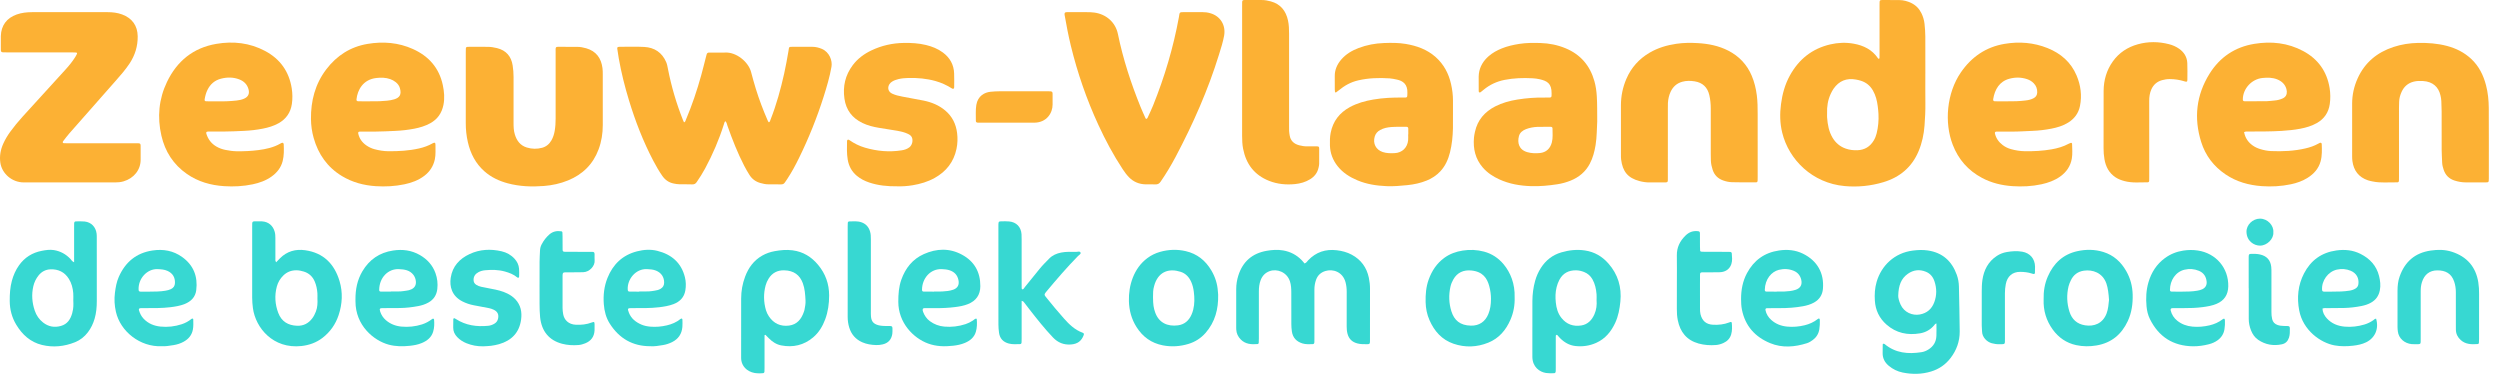 <svg width="214" height="32" viewBox="0 0 214 32" fill="none" xmlns="http://www.w3.org/2000/svg">
<g clip-path="url(#clip0_130_83)">
<path d="M58.552 10.476C58.677 10.423 58.68 10.33 58.711 10.256C59.237 9.013 59.667 7.736 60.026 6.436C60.174 5.9 60.305 5.36 60.444 4.823C60.457 4.769 60.472 4.716 60.487 4.662C60.515 4.556 60.578 4.499 60.695 4.501C60.89 4.505 61.085 4.501 61.28 4.501C61.544 4.501 61.809 4.513 62.073 4.499C63.023 4.448 64.059 5.288 64.291 6.16C64.419 6.644 64.551 7.126 64.699 7.603C64.978 8.507 65.311 9.39 65.689 10.258C65.722 10.334 65.744 10.416 65.821 10.471C65.916 10.423 65.926 10.323 65.959 10.239C66.464 8.956 66.828 7.631 67.127 6.287C67.269 5.649 67.383 5.007 67.494 4.364C67.556 4.001 67.49 4.006 67.905 4.006C68.448 4.007 68.991 4.01 69.534 4.007C69.818 4.006 70.085 4.073 70.344 4.181C71.001 4.458 71.265 5.189 71.175 5.712C71.024 6.577 70.775 7.415 70.512 8.249C69.941 10.054 69.237 11.807 68.404 13.507C68.099 14.131 67.77 14.744 67.386 15.325C67.325 15.418 67.255 15.505 67.198 15.6C67.119 15.732 67.012 15.787 66.855 15.783C66.493 15.774 66.131 15.778 65.769 15.778C65.53 15.778 65.299 15.725 65.072 15.661C64.683 15.549 64.372 15.319 64.156 14.977C63.992 14.72 63.839 14.454 63.699 14.182C63.131 13.081 62.681 11.929 62.269 10.762C62.225 10.636 62.217 10.489 62.081 10.367C62.008 10.462 61.988 10.567 61.958 10.663C61.547 11.966 61.007 13.214 60.361 14.417C60.143 14.822 59.897 15.209 59.637 15.587C59.541 15.727 59.431 15.79 59.257 15.784C58.895 15.77 58.533 15.777 58.171 15.774C58.003 15.773 57.84 15.742 57.675 15.711C57.254 15.629 56.936 15.402 56.695 15.057C56.408 14.646 56.159 14.212 55.926 13.768C55.057 12.114 54.386 10.38 53.842 8.594C53.481 7.411 53.18 6.212 52.966 4.993C52.918 4.72 52.875 4.445 52.838 4.17C52.824 4.058 52.865 4.02 52.975 4.01C53.003 4.007 53.031 4.006 53.059 4.006C53.755 4.008 54.453 3.98 55.147 4.018C56.024 4.066 56.671 4.495 57.026 5.318C57.108 5.511 57.141 5.718 57.181 5.922C57.472 7.412 57.901 8.862 58.461 10.274C58.487 10.338 58.518 10.399 58.552 10.475L58.552 10.476Z" fill="#FCB134"/>
<path d="M164.809 6.329C164.809 7.164 164.802 7.998 164.812 8.833C164.82 9.473 164.789 10.112 164.74 10.749C164.682 11.5 164.528 12.234 164.235 12.933C163.661 14.31 162.627 15.174 161.213 15.596C160.135 15.919 159.024 16.029 157.908 15.928C155.14 15.68 153.126 13.677 152.557 11.355C152.359 10.549 152.345 9.735 152.454 8.913C152.567 8.049 152.793 7.224 153.215 6.46C153.98 5.071 155.12 4.16 156.677 3.799C157.334 3.647 157.999 3.62 158.666 3.738C159.521 3.889 160.251 4.247 160.753 4.986C160.777 5.021 160.812 5.049 160.855 5.023C160.873 5.011 160.885 4.979 160.886 4.956C160.89 4.845 160.889 4.734 160.889 4.623C160.889 3.204 160.889 1.786 160.889 0.367C160.889 -0.007 160.887 -0.001 161.257 0C161.703 0.002 162.148 -0 162.594 0.007C162.947 0.012 163.281 0.102 163.599 0.254C163.99 0.442 164.277 0.733 164.469 1.121C164.612 1.41 164.704 1.718 164.739 2.036C164.779 2.395 164.804 2.757 164.807 3.117C164.815 4.188 164.81 5.259 164.81 6.33L164.809 6.329ZM156.399 9.698C156.399 9.824 156.391 9.949 156.401 10.074C156.447 10.674 156.551 11.26 156.866 11.788C157.133 12.233 157.504 12.55 158.001 12.722C158.323 12.834 158.649 12.871 158.986 12.86C159.607 12.84 160.073 12.557 160.392 12.028C160.507 11.837 160.589 11.629 160.642 11.412C160.775 10.869 160.827 10.317 160.798 9.758C160.786 9.536 160.763 9.315 160.735 9.094C160.675 8.623 160.563 8.166 160.323 7.748C160.083 7.33 159.736 7.048 159.277 6.907C159.144 6.866 159.008 6.835 158.872 6.81C158.063 6.662 157.42 6.923 156.951 7.598C156.857 7.734 156.779 7.884 156.709 8.035C156.465 8.562 156.376 9.121 156.399 9.698Z" fill="#FCB134"/>
<path d="M5.949 15.614C4.639 15.614 3.33 15.617 2.021 15.614C1.045 15.612 0.168 14.878 0.029 13.927C-0.054 13.365 0.046 12.819 0.278 12.3C0.438 11.943 0.638 11.61 0.867 11.293C1.194 10.842 1.548 10.412 1.922 10C3.149 8.652 4.378 7.305 5.605 5.957C5.914 5.617 6.205 5.261 6.449 4.871C6.5 4.789 6.549 4.704 6.588 4.616C6.614 4.556 6.581 4.501 6.518 4.496C6.393 4.484 6.268 4.484 6.143 4.484C4.29 4.483 2.438 4.484 0.586 4.483C0.021 4.483 0.072 4.524 0.071 3.964C0.07 3.672 0.064 3.38 0.072 3.088C0.096 2.182 0.571 1.541 1.433 1.238C1.859 1.089 2.302 1.042 2.747 1.041C4.906 1.033 7.064 1.033 9.223 1.041C9.64 1.042 10.054 1.089 10.453 1.237C11.31 1.554 11.775 2.198 11.787 3.105C11.798 3.951 11.56 4.721 11.097 5.427C10.736 5.976 10.3 6.464 9.869 6.955C8.565 8.44 7.254 9.918 5.95 11.402C5.757 11.621 5.582 11.855 5.405 12.087C5.336 12.178 5.371 12.255 5.475 12.259C5.6 12.264 5.726 12.263 5.851 12.263C7.745 12.263 9.639 12.262 11.534 12.264C12.1 12.264 12.035 12.213 12.039 12.786C12.041 13.064 12.034 13.343 12.04 13.621C12.058 14.541 11.456 15.264 10.578 15.523C10.336 15.594 10.088 15.617 9.835 15.616C8.54 15.612 7.245 15.614 5.95 15.614L5.949 15.614Z" fill="#FCB134"/>
<path d="M92.445 1.038C92.806 1.054 93.237 1.018 93.669 1.075C94.687 1.21 95.488 1.907 95.693 2.91C96.133 5.056 96.811 7.126 97.631 9.153C97.761 9.474 97.908 9.79 98.05 10.107C98.066 10.143 98.091 10.191 98.141 10.172C98.174 10.159 98.211 10.128 98.226 10.096C98.388 9.742 98.558 9.391 98.704 9.03C99.688 6.586 100.437 4.074 100.912 1.48C100.993 1.037 100.911 1.037 101.435 1.037C101.923 1.038 102.41 1.039 102.898 1.037C103.136 1.035 103.372 1.064 103.599 1.13C104.472 1.379 104.948 2.165 104.783 3.064C104.683 3.612 104.51 4.141 104.346 4.672C103.408 7.712 102.124 10.607 100.639 13.415C100.248 14.153 99.821 14.87 99.344 15.557C99.227 15.727 99.098 15.794 98.897 15.784C98.619 15.771 98.34 15.786 98.061 15.78C97.508 15.766 97.032 15.572 96.641 15.173C96.436 14.962 96.263 14.728 96.103 14.483C95.305 13.272 94.623 11.998 94.017 10.682C93.013 8.504 92.232 6.248 91.665 3.918C91.455 3.054 91.288 2.181 91.135 1.305C91.126 1.251 91.119 1.193 91.131 1.14C91.138 1.107 91.176 1.064 91.208 1.056C91.274 1.04 91.345 1.039 91.414 1.039C91.735 1.037 92.055 1.038 92.445 1.038V1.038Z" fill="#FCB134"/>
<path d="M39.871 7.643C39.871 6.586 39.871 5.53 39.871 4.473C39.871 4.362 39.873 4.251 39.878 4.14C39.882 4.058 39.934 4.018 40.012 4.013C40.068 4.008 40.123 4.007 40.179 4.007C40.694 4.008 41.209 4.013 41.724 4.009C42.005 4.007 42.281 4.052 42.549 4.119C43.321 4.311 43.761 4.819 43.883 5.598C43.935 5.927 43.962 6.259 43.961 6.594C43.956 7.901 43.959 9.208 43.96 10.515C43.96 10.849 43.97 11.182 44.069 11.505C44.231 12.042 44.535 12.454 45.092 12.626C45.526 12.76 45.97 12.768 46.408 12.649C46.759 12.553 47.021 12.331 47.203 12.015C47.35 11.759 47.435 11.481 47.484 11.191C47.543 10.848 47.562 10.502 47.562 10.154C47.559 8.277 47.559 6.4 47.562 4.523C47.562 3.948 47.497 4.01 48.069 4.008C48.515 4.006 48.96 4.012 49.406 4.011C49.673 4.009 49.934 4.062 50.186 4.135C51.032 4.381 51.463 4.978 51.572 5.828C51.595 6.007 51.597 6.189 51.597 6.369C51.599 7.815 51.597 9.261 51.598 10.707C51.598 11.422 51.489 12.118 51.238 12.79C50.763 14.062 49.875 14.93 48.627 15.442C47.965 15.713 47.27 15.865 46.562 15.92C45.518 16.002 44.476 15.964 43.456 15.69C42.721 15.492 42.047 15.175 41.471 14.668C40.711 13.999 40.274 13.146 40.05 12.174C39.925 11.63 39.867 11.079 39.87 10.521C39.875 9.561 39.871 8.602 39.871 7.643Z" fill="#FCB134"/>
<path d="M172.188 11.264C171.757 11.264 171.325 11.262 170.894 11.266C170.79 11.267 170.744 11.33 170.767 11.43C170.862 11.841 171.096 12.162 171.426 12.414C171.638 12.576 171.877 12.693 172.133 12.764C172.523 12.871 172.919 12.939 173.325 12.944C174.092 12.955 174.855 12.916 175.611 12.784C176.121 12.694 176.614 12.558 177.071 12.308C177.131 12.275 177.196 12.246 177.262 12.227C177.299 12.216 177.344 12.227 177.359 12.278C177.363 12.291 177.371 12.304 177.371 12.317C177.378 12.734 177.418 13.155 177.349 13.566C177.24 14.214 176.893 14.723 176.36 15.105C175.877 15.452 175.328 15.647 174.754 15.773C173.933 15.952 173.098 15.991 172.262 15.934C171.353 15.871 170.478 15.662 169.665 15.23C168.472 14.596 167.637 13.645 167.153 12.388C166.422 10.496 166.632 7.97 167.85 6.198C168.759 4.875 169.988 4.027 171.583 3.756C172.843 3.542 174.082 3.64 175.273 4.117C176.404 4.571 177.272 5.322 177.755 6.46C178.109 7.296 178.226 8.17 178.046 9.071C177.922 9.692 177.573 10.158 177.04 10.492C176.597 10.77 176.103 10.914 175.597 11.013C175.064 11.117 174.527 11.181 173.983 11.202C173.385 11.225 172.788 11.269 172.188 11.265V11.264ZM171.832 8.672C172.344 8.683 172.871 8.663 173.395 8.6C173.631 8.572 173.861 8.521 174.072 8.41C174.27 8.306 174.38 8.145 174.386 7.91C174.394 7.601 174.298 7.34 174.081 7.12C173.922 6.958 173.731 6.846 173.519 6.775C173.019 6.607 172.51 6.604 172.004 6.74C171.167 6.964 170.751 7.641 170.617 8.485C170.597 8.609 170.648 8.67 170.774 8.671C171.121 8.675 171.469 8.673 171.831 8.673L171.832 8.672Z" fill="#FCB134"/>
<path d="M19.096 11.261C18.665 11.261 18.233 11.259 17.801 11.262C17.67 11.264 17.627 11.327 17.665 11.451C17.811 11.922 18.089 12.289 18.518 12.541C18.761 12.684 19.025 12.778 19.297 12.832C19.609 12.894 19.925 12.942 20.248 12.947C20.876 12.956 21.502 12.929 22.123 12.848C22.773 12.764 23.412 12.625 23.991 12.295C24.04 12.267 24.09 12.238 24.143 12.224C24.201 12.209 24.25 12.235 24.272 12.297C24.276 12.31 24.284 12.323 24.285 12.336C24.308 12.823 24.317 13.311 24.197 13.787C24.055 14.351 23.711 14.78 23.243 15.114C22.759 15.46 22.21 15.655 21.634 15.776C20.825 15.947 20.005 15.99 19.183 15.935C18.039 15.86 16.962 15.555 16.009 14.896C14.845 14.091 14.127 12.974 13.815 11.608C13.453 10.027 13.59 8.48 14.296 7.011C15.153 5.229 16.541 4.093 18.513 3.756C19.963 3.508 21.375 3.663 22.69 4.362C23.98 5.047 24.746 6.124 24.973 7.568C25.041 8.007 25.049 8.457 24.984 8.899C24.876 9.632 24.495 10.187 23.842 10.552C23.424 10.785 22.97 10.918 22.506 11.01C21.973 11.115 21.435 11.177 20.891 11.202C20.293 11.229 19.695 11.259 19.096 11.261ZM18.711 8.673C19.196 8.685 19.724 8.663 20.25 8.605C20.473 8.581 20.69 8.536 20.894 8.446C21.253 8.287 21.378 8.015 21.271 7.632C21.154 7.21 20.866 6.94 20.469 6.791C19.959 6.598 19.433 6.601 18.911 6.737C18.383 6.874 18.003 7.201 17.762 7.69C17.637 7.941 17.567 8.209 17.52 8.484C17.497 8.617 17.535 8.67 17.665 8.671C17.999 8.675 18.333 8.673 18.711 8.673Z" fill="#FCB134"/>
<path d="M32.089 11.265C31.658 11.265 31.226 11.263 30.794 11.267C30.687 11.267 30.643 11.327 30.665 11.429C30.756 11.859 30.997 12.19 31.351 12.44C31.567 12.592 31.807 12.706 32.065 12.774C32.456 12.878 32.852 12.943 33.259 12.945C34.137 12.95 35.01 12.903 35.87 12.707C36.28 12.614 36.67 12.476 37.036 12.267C37.202 12.172 37.279 12.211 37.276 12.389C37.268 12.804 37.311 13.221 37.223 13.636C37.099 14.221 36.797 14.685 36.327 15.046C35.819 15.436 35.232 15.646 34.615 15.777C33.806 15.947 32.986 15.989 32.164 15.936C31.137 15.869 30.161 15.608 29.274 15.073C28.021 14.316 27.243 13.202 26.849 11.806C26.701 11.28 26.625 10.741 26.619 10.2C26.6 8.644 26.972 7.195 27.928 5.937C28.822 4.761 29.993 4.005 31.463 3.758C32.795 3.534 34.102 3.638 35.345 4.196C36.697 4.804 37.591 5.811 37.904 7.282C38.022 7.841 38.074 8.406 37.959 8.978C37.818 9.674 37.46 10.202 36.832 10.549C36.4 10.787 35.935 10.925 35.456 11.017C34.924 11.118 34.386 11.18 33.842 11.204C33.258 11.229 32.674 11.261 32.089 11.265ZM31.684 8.672C31.684 8.67 31.684 8.668 31.684 8.666C31.962 8.666 32.24 8.679 32.517 8.663C32.931 8.638 33.351 8.625 33.751 8.501C34.191 8.364 34.401 8.113 34.227 7.53C34.166 7.327 34.039 7.161 33.871 7.029C33.728 6.917 33.572 6.83 33.399 6.77C33.01 6.635 32.612 6.63 32.209 6.677C31.064 6.809 30.604 7.711 30.516 8.495C30.502 8.618 30.552 8.669 30.686 8.671C31.019 8.675 31.352 8.672 31.685 8.672L31.684 8.672Z" fill="#FCB134"/>
<path d="M192.093 11.307C192.187 11.807 192.439 12.173 192.829 12.451C193.023 12.589 193.237 12.688 193.464 12.758C193.771 12.853 194.087 12.919 194.405 12.931C195.395 12.973 196.38 12.929 197.35 12.703C197.731 12.614 198.099 12.493 198.44 12.299C198.489 12.272 198.538 12.246 198.589 12.224C198.653 12.197 198.738 12.247 198.74 12.319C198.757 12.82 198.779 13.322 198.644 13.811C198.474 14.432 198.071 14.881 197.535 15.219C197.095 15.496 196.61 15.667 196.103 15.773C195.281 15.946 194.447 15.994 193.612 15.934C192.5 15.854 191.45 15.563 190.513 14.932C189.494 14.246 188.785 13.315 188.421 12.152C187.78 10.104 187.997 8.137 189.139 6.308C190.025 4.889 191.316 4.023 192.974 3.753C194.424 3.516 195.834 3.665 197.148 4.367C198.421 5.047 199.184 6.109 199.415 7.534C199.488 7.987 199.494 8.451 199.429 8.907C199.327 9.625 198.959 10.172 198.321 10.534C197.88 10.784 197.401 10.924 196.908 11.018C196.375 11.121 195.836 11.171 195.294 11.205C194.362 11.263 193.429 11.254 192.497 11.259C192.374 11.26 192.246 11.237 192.093 11.307L192.093 11.307ZM193.174 8.669V8.663C193.466 8.663 193.759 8.671 194.051 8.661C194.272 8.653 194.494 8.622 194.715 8.602C194.953 8.581 195.182 8.524 195.398 8.425C195.655 8.308 195.769 8.099 195.752 7.82C195.747 7.752 195.734 7.682 195.715 7.616C195.601 7.209 195.317 6.955 194.94 6.799C194.531 6.631 194.102 6.631 193.668 6.675C192.745 6.769 191.994 7.58 191.985 8.506C191.984 8.608 192.028 8.666 192.13 8.667C192.477 8.671 192.826 8.669 193.174 8.669Z" fill="#FCB134"/>
<path d="M205.354 12.047C205.354 13.062 205.354 14.078 205.354 15.093C205.354 15.204 205.356 15.316 205.351 15.427C205.345 15.568 205.311 15.613 205.183 15.61C204.489 15.595 203.791 15.679 203.101 15.534C202.965 15.506 202.828 15.48 202.697 15.436C201.902 15.168 201.475 14.6 201.365 13.782C201.346 13.645 201.344 13.505 201.343 13.366C201.342 11.864 201.341 10.362 201.343 8.86C201.345 8.112 201.505 7.395 201.811 6.716C202.424 5.354 203.479 4.483 204.884 4.021C205.562 3.798 206.259 3.688 206.975 3.674C207.815 3.658 208.644 3.716 209.458 3.931C210.237 4.137 210.94 4.487 211.534 5.041C212.196 5.659 212.58 6.436 212.804 7.3C212.97 7.936 213.034 8.587 213.039 9.241C213.051 11.243 213.043 13.246 213.044 15.249C213.044 15.263 213.044 15.277 213.044 15.291C213.038 15.61 213.038 15.613 212.717 15.614C212.174 15.616 211.63 15.615 211.087 15.613C210.751 15.612 210.423 15.557 210.103 15.453C209.632 15.3 209.322 14.984 209.172 14.515C209.112 14.33 209.058 14.142 209.05 13.945C209.036 13.57 209.009 13.196 209.007 12.821C209.001 11.722 209.007 10.623 209.004 9.524C209.003 9.233 208.987 8.94 208.978 8.649C208.973 8.481 208.938 8.319 208.901 8.156C208.739 7.45 208.248 6.985 207.411 6.936C207.148 6.921 206.886 6.921 206.623 6.986C206.124 7.109 205.783 7.41 205.576 7.865C205.455 8.131 205.374 8.412 205.366 8.709C205.361 8.876 205.354 9.043 205.354 9.21C205.353 10.156 205.353 11.101 205.353 12.047L205.354 12.047Z" fill="#FCB134"/>
<path d="M150.457 12.046C150.457 13.061 150.457 14.077 150.457 15.092C150.457 15.203 150.459 15.314 150.454 15.425C150.448 15.57 150.418 15.61 150.289 15.61C149.607 15.61 148.924 15.616 148.242 15.596C147.995 15.589 147.747 15.533 147.509 15.449C147.058 15.291 146.753 14.993 146.604 14.538C146.522 14.286 146.463 14.029 146.452 13.764C146.445 13.569 146.442 13.374 146.442 13.18C146.441 11.886 146.44 10.593 146.442 9.3C146.442 8.909 146.406 8.523 146.318 8.143C146.163 7.474 145.746 7.073 145.07 6.964C144.713 6.906 144.353 6.899 143.994 7C143.533 7.13 143.217 7.417 143.013 7.839C142.866 8.143 142.797 8.469 142.774 8.804C142.764 8.956 142.769 9.11 142.769 9.263C142.769 11.223 142.769 13.184 142.768 15.145C142.768 15.66 142.815 15.612 142.296 15.614C141.948 15.615 141.6 15.609 141.252 15.616C140.943 15.622 140.637 15.579 140.343 15.501C139.338 15.234 138.895 14.678 138.766 13.643C138.749 13.506 138.753 13.365 138.753 13.226C138.752 11.822 138.753 10.417 138.752 9.013C138.752 8.224 138.908 7.467 139.221 6.743C139.638 5.779 140.307 5.036 141.212 4.507C141.917 4.095 142.684 3.868 143.492 3.749C144.103 3.659 144.715 3.654 145.325 3.69C146.233 3.742 147.117 3.914 147.938 4.334C148.867 4.81 149.54 5.522 149.947 6.482C150.176 7.022 150.311 7.586 150.385 8.17C150.452 8.696 150.455 9.223 150.456 9.751C150.456 10.516 150.456 11.281 150.456 12.046L150.457 12.046Z" fill="#FCB134"/>
<path d="M136.723 10.385C136.683 10.984 136.7 11.709 136.581 12.425C136.489 12.976 136.352 13.512 136.089 14.011C135.723 14.708 135.156 15.176 134.433 15.466C134.069 15.612 133.693 15.714 133.308 15.773C132.565 15.887 131.816 15.958 131.062 15.934C130.123 15.904 129.208 15.75 128.346 15.357C127.808 15.112 127.321 14.793 126.93 14.344C126.288 13.606 126.088 12.733 126.172 11.78C126.187 11.614 126.221 11.449 126.256 11.287C126.474 10.277 127.086 9.574 127.986 9.11C128.584 8.802 129.229 8.628 129.892 8.521C130.663 8.397 131.439 8.338 132.221 8.352C132.374 8.354 132.527 8.351 132.68 8.346C132.76 8.343 132.807 8.297 132.812 8.216C132.816 8.147 132.816 8.077 132.817 8.008C132.83 7.126 132.41 6.931 131.826 6.789C131.611 6.737 131.387 6.711 131.165 6.699C130.37 6.658 129.58 6.683 128.795 6.838C128.125 6.97 127.528 7.246 127.002 7.681C126.917 7.753 126.832 7.824 126.742 7.89C126.659 7.951 126.579 7.908 126.578 7.801C126.574 7.384 126.574 6.966 126.575 6.549C126.575 6.466 126.582 6.382 126.593 6.3C126.674 5.691 126.977 5.205 127.432 4.807C127.76 4.52 128.139 4.314 128.54 4.15C129.032 3.95 129.546 3.836 130.07 3.754C130.667 3.662 131.264 3.664 131.863 3.682C132.606 3.704 133.329 3.848 134.015 4.133C135.296 4.665 136.108 5.619 136.481 6.947C136.598 7.362 136.658 7.787 136.685 8.22C136.728 8.901 136.716 9.582 136.722 10.385H136.723ZM132.1 10.854V10.858C131.933 10.858 131.765 10.851 131.599 10.86C131.264 10.877 130.935 10.934 130.622 11.055C130.338 11.166 130.099 11.35 130.021 11.651C129.877 12.21 129.999 12.813 130.741 13.026C131.096 13.127 131.458 13.134 131.817 13.099C132.349 13.047 132.698 12.718 132.837 12.195C132.942 11.797 132.891 11.394 132.895 10.992C132.895 10.886 132.818 10.854 132.726 10.854C132.517 10.852 132.309 10.853 132.1 10.853L132.1 10.854Z" fill="#FCB134"/>
<path d="M124.374 9.814C124.374 10.203 124.381 10.592 124.372 10.981C124.355 11.677 124.289 12.368 124.119 13.044C123.968 13.644 123.725 14.2 123.296 14.662C122.968 15.015 122.576 15.27 122.132 15.452C121.6 15.67 121.042 15.789 120.475 15.847C119.88 15.908 119.284 15.961 118.684 15.935C117.831 15.897 116.996 15.771 116.203 15.439C115.54 15.161 114.944 14.789 114.492 14.215C114.084 13.695 113.862 13.108 113.842 12.447C113.832 12.086 113.835 11.728 113.906 11.369C114.102 10.373 114.66 9.656 115.54 9.173C116.17 8.828 116.851 8.641 117.553 8.521C118.392 8.377 119.239 8.339 120.089 8.351C120.498 8.357 120.458 8.361 120.473 7.96C120.501 7.206 120.088 6.918 119.566 6.811C119.362 6.769 119.157 6.722 118.95 6.708C118.045 6.648 117.144 6.674 116.254 6.882C115.631 7.027 115.088 7.325 114.601 7.732C114.527 7.794 114.451 7.855 114.37 7.906C114.335 7.928 114.284 7.909 114.275 7.864C114.262 7.796 114.259 7.726 114.258 7.657C114.257 7.282 114.264 6.906 114.256 6.531C114.246 5.973 114.46 5.503 114.817 5.09C115.218 4.626 115.732 4.324 116.298 4.11C116.992 3.847 117.717 3.711 118.457 3.684C119.083 3.661 119.708 3.655 120.331 3.76C121.28 3.921 122.16 4.234 122.892 4.884C123.592 5.507 124.008 6.295 124.211 7.2C124.315 7.662 124.375 8.13 124.375 8.604C124.374 9.007 124.375 9.411 124.375 9.814H124.374ZM120.539 11.504C120.542 11.504 120.546 11.504 120.55 11.504C120.55 11.337 120.552 11.171 120.549 11.005C120.548 10.904 120.489 10.854 120.391 10.854C119.96 10.858 119.528 10.843 119.1 10.874C118.769 10.898 118.439 10.962 118.14 11.128C117.911 11.255 117.753 11.432 117.677 11.688C117.5 12.28 117.773 12.816 118.357 13.013C118.694 13.126 119.042 13.125 119.389 13.108C120.022 13.078 120.477 12.638 120.536 12.004C120.552 11.839 120.539 11.671 120.539 11.505V11.504Z" fill="#FCB134"/>
<path d="M76.812 15.948C75.951 15.957 75.166 15.878 74.405 15.622C74.019 15.493 73.663 15.312 73.347 15.051C72.909 14.688 72.659 14.218 72.565 13.666C72.477 13.143 72.497 12.613 72.506 12.085C72.509 11.957 72.596 11.913 72.704 11.99C73.117 12.282 73.565 12.501 74.049 12.642C75.078 12.942 76.121 13.036 77.185 12.868C77.422 12.83 77.645 12.76 77.838 12.613C78.083 12.428 78.182 12.022 78.05 11.745C77.98 11.598 77.847 11.52 77.707 11.454C77.428 11.322 77.129 11.252 76.829 11.198C76.295 11.104 75.758 11.03 75.224 10.939C74.743 10.857 74.272 10.742 73.829 10.528C72.95 10.104 72.426 9.428 72.285 8.449C72.132 7.39 72.354 6.432 72.996 5.578C73.413 5.022 73.96 4.617 74.583 4.319C75.461 3.899 76.389 3.69 77.364 3.675C78.007 3.665 78.644 3.699 79.269 3.853C79.786 3.98 80.276 4.171 80.708 4.492C81.317 4.942 81.65 5.54 81.674 6.299C81.686 6.688 81.681 7.077 81.678 7.466C81.677 7.596 81.595 7.641 81.485 7.57C81.047 7.292 80.581 7.079 80.083 6.938C79.326 6.726 78.554 6.657 77.77 6.674C77.477 6.681 77.186 6.702 76.902 6.773C76.713 6.82 76.527 6.88 76.361 6.987C76.266 7.048 76.184 7.121 76.126 7.219C75.943 7.527 76.041 7.861 76.368 8.015C76.647 8.147 76.946 8.212 77.246 8.27C77.847 8.386 78.45 8.487 79.05 8.608C79.74 8.748 80.38 9.007 80.924 9.47C81.514 9.971 81.83 10.615 81.927 11.378C81.985 11.838 81.971 12.294 81.876 12.744C81.642 13.86 81.003 14.678 80.011 15.23C79.421 15.56 78.784 15.747 78.121 15.858C77.667 15.934 77.209 15.961 76.812 15.948Z" fill="#FCB134"/>
<path d="M106.326 6.191C106.326 4.301 106.326 2.411 106.326 0.52C106.326 0.409 106.324 0.298 106.329 0.187C106.335 0.044 106.366 0.013 106.497 0.003C106.538 -0 106.58 0 106.622 0C107.081 0.001 107.541 0.007 108 0.002C108.267 -0.001 108.527 0.05 108.781 0.119C109.623 0.348 110.075 0.931 110.255 1.759C110.334 2.129 110.345 2.503 110.345 2.878C110.344 5.519 110.345 8.159 110.345 10.8C110.345 10.939 110.339 11.078 110.348 11.217C110.355 11.341 110.376 11.464 110.395 11.587C110.469 12.057 110.768 12.318 111.207 12.435C111.435 12.496 111.668 12.532 111.907 12.527C112.172 12.521 112.436 12.522 112.701 12.527C112.896 12.53 112.921 12.553 112.923 12.741C112.927 13.172 112.927 13.603 112.921 14.034C112.919 14.143 112.89 14.253 112.866 14.361C112.772 14.793 112.521 15.111 112.149 15.342C111.75 15.589 111.307 15.712 110.849 15.758C110.094 15.832 109.35 15.764 108.635 15.482C107.373 14.984 106.664 14.042 106.409 12.731C106.337 12.361 106.325 11.987 106.325 11.611C106.327 9.805 106.326 7.998 106.326 6.191L106.326 6.191Z" fill="#FCB134"/>
<path d="M111.668 22.554C111.84 22.495 111.893 22.372 111.976 22.284C112.649 21.578 113.47 21.306 114.434 21.422C114.882 21.476 115.307 21.587 115.705 21.8C116.506 22.229 116.987 22.895 117.173 23.774C117.239 24.085 117.274 24.403 117.272 24.725C117.267 26.171 117.27 27.618 117.27 29.064C117.27 29.119 117.272 29.175 117.269 29.23C117.261 29.429 117.24 29.458 117.059 29.462C116.767 29.467 116.476 29.472 116.187 29.396C115.743 29.279 115.462 29.01 115.345 28.563C115.291 28.359 115.275 28.153 115.276 27.944C115.277 26.957 115.273 25.969 115.278 24.982C115.279 24.702 115.25 24.426 115.177 24.157C114.934 23.264 114.093 23 113.454 23.198C113.071 23.318 112.8 23.554 112.661 23.935C112.559 24.212 112.513 24.497 112.513 24.792C112.516 26.183 112.514 27.573 112.514 28.963C112.514 29.075 112.513 29.186 112.51 29.297C112.507 29.393 112.462 29.459 112.361 29.459C112.069 29.461 111.778 29.487 111.491 29.398C110.974 29.238 110.661 28.905 110.584 28.368C110.554 28.162 110.539 27.953 110.539 27.745C110.534 26.841 110.537 25.938 110.535 25.034C110.534 24.714 110.521 24.395 110.42 24.086C110.161 23.29 109.318 22.98 108.681 23.209C108.303 23.345 108.052 23.612 107.912 23.981C107.791 24.297 107.758 24.628 107.759 24.964C107.76 26.299 107.76 27.634 107.759 28.968C107.759 29.093 107.755 29.218 107.747 29.343C107.743 29.402 107.705 29.447 107.642 29.452C107.116 29.494 106.609 29.467 106.206 29.057C105.972 28.819 105.839 28.538 105.823 28.203C105.82 28.148 105.819 28.092 105.819 28.036C105.819 26.938 105.821 25.839 105.82 24.741C105.82 24.349 105.882 23.965 105.999 23.592C106.377 22.39 107.195 21.682 108.435 21.468C108.901 21.388 109.37 21.354 109.846 21.438C110.458 21.547 110.976 21.816 111.409 22.254C111.506 22.352 111.591 22.463 111.669 22.554L111.668 22.554Z" fill="#37D8D2"/>
<path d="M183.974 11.88C183.974 12.964 183.974 14.049 183.974 15.133C183.974 15.244 183.974 15.355 183.97 15.466C183.967 15.543 183.931 15.605 183.848 15.605C183.182 15.605 182.511 15.677 181.855 15.501C181.587 15.429 181.325 15.335 181.09 15.179C180.532 14.808 180.25 14.265 180.141 13.625C180.087 13.311 180.063 12.993 180.065 12.671C180.071 11.045 180.061 9.419 180.07 7.793C180.075 6.868 180.318 6.01 180.864 5.249C181.397 4.507 182.121 4.037 182.99 3.793C183.879 3.544 184.777 3.552 185.67 3.783C185.981 3.863 186.275 3.99 186.539 4.178C186.961 4.477 187.211 4.883 187.233 5.401C187.253 5.873 187.242 6.346 187.239 6.818C187.238 7 187.195 7.027 187.002 6.966C186.588 6.835 186.165 6.771 185.73 6.769C185.504 6.768 185.283 6.803 185.071 6.862C184.647 6.981 184.335 7.247 184.155 7.653C184.018 7.963 183.971 8.29 183.972 8.628C183.976 9.712 183.974 10.797 183.974 11.881L183.974 11.88Z" fill="#FCB134"/>
<path d="M165.759 27.689C165.636 27.715 165.613 27.786 165.571 27.836C165.254 28.216 164.841 28.451 164.365 28.532C163.298 28.715 162.314 28.516 161.482 27.782C160.869 27.241 160.538 26.552 160.488 25.737C160.455 25.195 160.484 24.657 160.639 24.127C161.044 22.739 162.163 21.649 163.733 21.45C164.164 21.395 164.587 21.375 165.02 21.439C166.279 21.623 167.076 22.35 167.499 23.518C167.618 23.845 167.678 24.188 167.684 24.539C167.706 25.818 167.745 27.096 167.751 28.375C167.755 29.221 167.482 29.983 166.961 30.657C166.53 31.217 165.975 31.594 165.305 31.799C164.503 32.045 163.687 32.053 162.87 31.889C162.426 31.799 162.028 31.605 161.679 31.313C161.341 31.029 161.148 30.677 161.154 30.227C161.158 29.991 161.155 29.754 161.16 29.518C161.16 29.48 161.161 29.425 161.217 29.424C161.255 29.423 161.301 29.433 161.329 29.456C162.261 30.232 163.342 30.324 164.482 30.146C164.691 30.114 164.882 30.034 165.062 29.924C165.499 29.655 165.735 29.264 165.756 28.756C165.771 28.41 165.759 28.062 165.759 27.689ZM162.489 25.284C162.475 25.46 162.552 25.77 162.685 26.064C162.995 26.748 163.704 27.033 164.333 26.92C164.953 26.808 165.36 26.445 165.575 25.869C165.796 25.276 165.79 24.672 165.588 24.072C165.462 23.699 165.229 23.414 164.858 23.262C164.313 23.038 163.79 23.101 163.313 23.436C162.729 23.846 162.516 24.445 162.49 25.284L162.489 25.284Z" fill="#37D8D2"/>
<path d="M23.64 22.45C23.763 22.322 23.866 22.209 23.974 22.102C24.571 21.509 25.299 21.305 26.117 21.419C27.689 21.639 28.626 22.595 29.065 24.062C29.356 25.032 29.305 26.016 28.985 26.976C28.724 27.759 28.267 28.413 27.607 28.921C27.073 29.331 26.462 29.547 25.8 29.62C23.386 29.884 21.879 28.073 21.65 26.379C21.61 26.075 21.586 25.772 21.586 25.465C21.587 23.45 21.587 21.434 21.587 19.418C21.587 18.906 21.553 18.946 22.061 18.945C22.186 18.945 22.312 18.942 22.436 18.949C22.976 18.982 23.369 19.312 23.514 19.838C23.564 20.015 23.572 20.194 23.572 20.375C23.572 20.959 23.571 21.542 23.574 22.126C23.575 22.219 23.543 22.318 23.64 22.451V22.45ZM27.172 25.557C27.172 25.404 27.181 25.251 27.17 25.099C27.145 24.751 27.076 24.411 26.937 24.088C26.755 23.668 26.448 23.384 26.01 23.247C25.797 23.181 25.579 23.135 25.354 23.136C24.931 23.138 24.566 23.279 24.26 23.575C23.982 23.844 23.791 24.169 23.694 24.535C23.492 25.295 23.542 26.053 23.82 26.787C24.098 27.521 24.662 27.858 25.435 27.885C25.981 27.904 26.404 27.68 26.727 27.252C26.862 27.074 26.96 26.876 27.041 26.666C27.178 26.306 27.192 25.934 27.172 25.557Z" fill="#37D8D2"/>
<path d="M131.171 28.018C131.171 27.267 131.167 26.517 131.173 25.767C131.177 25.181 131.25 24.604 131.408 24.038C131.517 23.647 131.679 23.28 131.898 22.938C132.318 22.28 132.897 21.823 133.65 21.603C134.31 21.41 134.979 21.337 135.669 21.439C136.479 21.559 137.138 21.942 137.67 22.544C138.497 23.48 138.828 24.576 138.703 25.82C138.64 26.446 138.53 27.056 138.264 27.631C137.914 28.385 137.414 28.998 136.637 29.347C136.065 29.604 135.462 29.689 134.844 29.618C134.329 29.559 133.899 29.305 133.535 28.939C133.476 28.88 133.423 28.816 133.368 28.753C133.332 28.713 133.297 28.649 133.24 28.666C133.156 28.692 133.178 28.778 133.175 28.843C133.172 28.941 133.174 29.038 133.174 29.135C133.174 29.913 133.174 30.692 133.174 31.47C133.174 31.567 133.176 31.665 133.171 31.762C133.164 31.897 133.124 31.946 133 31.948C132.778 31.952 132.557 31.96 132.334 31.926C131.779 31.839 131.182 31.41 131.171 30.561C131.168 30.297 131.17 30.033 131.17 29.769C131.17 29.185 131.17 28.601 131.17 28.018H131.171H131.171ZM136.667 25.678C136.667 25.512 136.678 25.344 136.664 25.179C136.627 24.733 136.536 24.301 136.312 23.906C136.148 23.618 135.914 23.41 135.606 23.287C135.385 23.198 135.155 23.143 134.917 23.139C134.28 23.13 133.788 23.379 133.482 23.956C133.378 24.154 133.301 24.361 133.247 24.577C133.135 25.014 133.132 25.459 133.178 25.901C133.227 26.375 133.353 26.829 133.658 27.213C134.097 27.766 134.679 27.967 135.361 27.859C135.917 27.77 136.264 27.398 136.483 26.901C136.654 26.512 136.702 26.1 136.666 25.679L136.667 25.678Z" fill="#37D8D2"/>
<path d="M65.444 28.692V29.103C65.444 29.895 65.444 30.688 65.444 31.481C65.444 31.592 65.444 31.703 65.437 31.814C65.432 31.893 65.38 31.941 65.302 31.946C64.982 31.967 64.659 31.971 64.352 31.865C63.707 31.643 63.437 31.114 63.441 30.648C63.448 29.716 63.442 28.784 63.442 27.853C63.442 27.088 63.443 26.323 63.443 25.558C63.443 24.912 63.555 24.285 63.782 23.681C64.069 22.917 64.526 22.287 65.252 21.876C65.583 21.689 65.939 21.567 66.309 21.5C66.816 21.408 67.323 21.359 67.844 21.427C68.753 21.544 69.462 21.99 70.034 22.677C70.662 23.433 70.973 24.304 70.974 25.29C70.975 25.992 70.881 26.676 70.637 27.335C70.415 27.93 70.095 28.466 69.605 28.88C68.809 29.551 67.888 29.762 66.873 29.567C66.449 29.485 66.105 29.252 65.805 28.948C65.71 28.852 65.615 28.756 65.52 28.659C65.495 28.67 65.469 28.68 65.444 28.691L65.444 28.692ZM68.952 25.714C68.926 25.215 68.897 24.716 68.721 24.241C68.46 23.538 67.953 23.157 67.121 23.139C66.551 23.127 66.099 23.359 65.793 23.852C65.682 24.031 65.594 24.219 65.54 24.421C65.347 25.135 65.362 25.849 65.567 26.556C65.621 26.74 65.711 26.92 65.817 27.08C66.226 27.692 66.814 27.961 67.537 27.87C68.225 27.784 68.597 27.318 68.811 26.698C68.829 26.646 68.852 26.594 68.861 26.54C68.908 26.267 68.973 25.995 68.952 25.714Z" fill="#37D8D2"/>
<path d="M6.344 22.45C6.344 22.263 6.344 22.127 6.344 21.99C6.344 21.142 6.344 20.294 6.344 19.446C6.344 19.335 6.345 19.223 6.348 19.112C6.351 19.017 6.395 18.951 6.497 18.951C6.748 18.95 7 18.934 7.248 18.961C7.812 19.023 8.201 19.429 8.271 20.007C8.285 20.131 8.284 20.257 8.284 20.382C8.285 22.176 8.283 23.969 8.286 25.763C8.287 26.28 8.243 26.791 8.097 27.288C7.975 27.704 7.791 28.09 7.526 28.439C7.232 28.827 6.863 29.118 6.416 29.296C5.501 29.661 4.551 29.76 3.592 29.527C2.603 29.287 1.903 28.646 1.389 27.792C1.016 27.171 0.838 26.494 0.833 25.767C0.829 25.18 0.863 24.6 1.018 24.032C1.148 23.559 1.34 23.116 1.626 22.714C2.11 22.034 2.767 21.625 3.582 21.47C3.923 21.404 4.269 21.351 4.619 21.408C5.173 21.5 5.64 21.756 6.027 22.163C6.11 22.251 6.158 22.375 6.344 22.45H6.344ZM6.274 25.718C6.274 25.51 6.289 25.301 6.271 25.094C6.234 24.661 6.129 24.243 5.896 23.871C5.531 23.287 4.987 23.026 4.31 23.055C3.904 23.073 3.561 23.253 3.303 23.575C3.082 23.851 2.931 24.161 2.852 24.505C2.689 25.214 2.744 25.913 2.977 26.597C3.114 27 3.352 27.345 3.688 27.607C4.146 27.965 4.66 28.059 5.222 27.898C5.767 27.743 6.026 27.338 6.175 26.833C6.186 26.793 6.191 26.751 6.202 26.711C6.295 26.386 6.292 26.052 6.274 25.718Z" fill="#37D8D2"/>
<path d="M87.453 25.753V26.194C87.453 27.126 87.453 28.058 87.453 28.99C87.453 29.101 87.453 29.213 87.445 29.323C87.44 29.4 87.394 29.454 87.313 29.455C86.993 29.46 86.674 29.491 86.357 29.408C85.875 29.281 85.585 28.978 85.517 28.485C85.485 28.251 85.466 28.014 85.465 27.778C85.462 24.968 85.463 22.159 85.463 19.349C85.463 19.293 85.462 19.237 85.465 19.182C85.474 18.974 85.497 18.949 85.715 18.946C85.938 18.943 86.162 18.935 86.383 18.956C87.002 19.013 87.397 19.423 87.443 20.045C87.454 20.197 87.452 20.35 87.452 20.503C87.453 21.769 87.453 23.035 87.453 24.301C87.453 24.412 87.454 24.523 87.454 24.635C87.454 24.691 87.456 24.756 87.521 24.768C87.579 24.78 87.617 24.725 87.65 24.681C87.684 24.637 87.714 24.59 87.749 24.547C88.16 24.038 88.573 23.531 88.984 23.023C89.238 22.708 89.527 22.426 89.809 22.137C90.093 21.847 90.442 21.697 90.835 21.619C91.263 21.533 91.695 21.558 92.126 21.561C92.254 21.561 92.443 21.477 92.499 21.633C92.537 21.741 92.365 21.826 92.28 21.913C91.324 22.888 90.436 23.923 89.562 24.97C89.544 24.992 89.526 25.013 89.51 25.035C89.388 25.2 89.383 25.242 89.511 25.401C89.772 25.726 90.036 26.05 90.304 26.37C90.555 26.668 90.81 26.963 91.067 27.255C91.522 27.77 92.01 28.241 92.676 28.482C92.779 28.519 92.801 28.583 92.767 28.678C92.579 29.198 92.225 29.449 91.669 29.488C91.057 29.532 90.557 29.33 90.134 28.886C89.412 28.129 88.768 27.309 88.125 26.487C87.979 26.301 87.839 26.11 87.693 25.924C87.644 25.861 87.606 25.78 87.453 25.753L87.453 25.753Z" fill="#37D8D2"/>
<path d="M104.274 25.219C104.303 26.442 104.018 27.564 103.19 28.503C102.795 28.952 102.303 29.266 101.732 29.439C101.016 29.656 100.285 29.706 99.545 29.563C98.557 29.373 97.814 28.833 97.283 27.991C96.858 27.315 96.655 26.574 96.635 25.777C96.618 25.087 96.717 24.417 96.966 23.774C97.229 23.099 97.633 22.526 98.22 22.089C98.548 21.845 98.912 21.67 99.302 21.56C100.025 21.356 100.758 21.328 101.492 21.496C102.472 21.72 103.19 22.299 103.695 23.154C104.017 23.701 104.209 24.292 104.249 24.928C104.255 25.026 104.266 25.123 104.274 25.219H104.274ZM98.698 25.434C98.702 26.064 98.746 26.358 98.882 26.742C99.198 27.634 99.946 27.967 100.836 27.849C101.393 27.775 101.767 27.443 101.991 26.939C102.053 26.8 102.103 26.654 102.14 26.507C102.266 26.001 102.255 25.489 102.191 24.977C102.155 24.688 102.089 24.403 101.97 24.135C101.787 23.723 101.497 23.407 101.064 23.267C100.118 22.963 99.238 23.205 98.853 24.284C98.829 24.349 98.815 24.417 98.794 24.483C98.692 24.806 98.7 25.14 98.698 25.434L98.698 25.434Z" fill="#37D8D2"/>
<path d="M174.935 25.64C174.917 24.945 175.021 24.289 175.293 23.668C175.784 22.543 176.589 21.773 177.817 21.501C178.564 21.335 179.311 21.342 180.045 21.569C180.929 21.841 181.563 22.423 182.012 23.216C182.362 23.832 182.537 24.496 182.556 25.206C182.578 25.996 182.474 26.761 182.139 27.482C181.603 28.631 180.733 29.356 179.46 29.571C178.875 29.669 178.295 29.668 177.718 29.542C176.878 29.359 176.215 28.899 175.714 28.208C175.155 27.438 174.902 26.571 174.935 25.64ZM180.532 25.669C180.501 25.174 180.439 24.64 180.308 24.269C179.977 23.333 179.118 23.064 178.384 23.169C177.861 23.244 177.488 23.527 177.263 24C177.186 24.163 177.11 24.33 177.069 24.503C176.892 25.235 176.921 25.965 177.146 26.681C177.351 27.332 177.788 27.736 178.478 27.846C179.242 27.968 179.986 27.704 180.319 26.843C180.472 26.446 180.491 26.032 180.532 25.669L180.532 25.669Z" fill="#37D8D2"/>
<path d="M129.653 25.458C129.676 26.096 129.564 26.751 129.293 27.372C128.908 28.257 128.315 28.96 127.399 29.331C126.421 29.726 125.416 29.765 124.418 29.422C123.42 29.079 122.779 28.349 122.365 27.406C122.15 26.918 122.046 26.402 122.033 25.867C122.018 25.209 122.068 24.561 122.293 23.936C122.563 23.186 122.983 22.544 123.637 22.069C124.109 21.727 124.638 21.537 125.212 21.448C125.828 21.352 126.432 21.378 127.033 21.538C127.714 21.721 128.269 22.093 128.719 22.634C129.29 23.323 129.692 24.288 129.653 25.458H129.653ZM127.628 25.59C127.632 25.255 127.582 24.855 127.473 24.466C127.296 23.835 126.945 23.25 125.943 23.154C125.281 23.091 124.742 23.321 124.401 23.925C124.291 24.12 124.206 24.326 124.158 24.543C124.001 25.248 124.023 25.955 124.237 26.641C124.479 27.413 124.975 27.857 125.914 27.875C126.621 27.889 127.137 27.535 127.404 26.88C127.564 26.489 127.628 26.08 127.628 25.59Z" fill="#37D8D2"/>
<path d="M55.67 29.636C54.153 29.64 53.005 28.971 52.197 27.703C51.876 27.199 51.732 26.631 51.687 26.045C51.627 25.274 51.711 24.514 52 23.793C52.469 22.623 53.292 21.831 54.532 21.514C55.105 21.367 55.691 21.327 56.269 21.472C57.484 21.777 58.322 22.49 58.631 23.74C58.723 24.11 58.727 24.49 58.666 24.859C58.568 25.444 58.2 25.825 57.653 26.032C57.261 26.18 56.85 26.249 56.434 26.299C55.657 26.394 54.878 26.372 54.099 26.374C53.734 26.375 53.681 26.383 53.84 26.782C54.037 27.279 54.43 27.579 54.904 27.784C55.148 27.89 55.41 27.939 55.673 27.962C56.148 28.002 56.62 27.961 57.083 27.851C57.506 27.752 57.903 27.588 58.245 27.308C58.336 27.234 58.415 27.265 58.416 27.369C58.419 27.578 58.429 27.787 58.411 27.994C58.36 28.58 58.07 29.012 57.542 29.279C57.292 29.405 57.026 29.493 56.752 29.538C56.395 29.596 56.038 29.662 55.669 29.637L55.67 29.636ZM54.715 24.965C54.715 24.959 54.715 24.953 54.715 24.947C54.993 24.947 55.271 24.955 55.549 24.944C55.714 24.938 55.879 24.902 56.044 24.881C56.225 24.858 56.398 24.811 56.555 24.716C56.749 24.599 56.846 24.432 56.85 24.201C56.858 23.728 56.612 23.351 56.158 23.165C55.909 23.064 55.648 23.049 55.382 23.036C54.407 22.99 53.675 23.919 53.735 24.798C53.743 24.92 53.781 24.96 53.923 24.963C54.187 24.968 54.451 24.964 54.715 24.964L54.715 24.965Z" fill="#37D8D2"/>
<path d="M198.803 26.416C198.82 26.747 198.966 27.024 199.187 27.262C199.595 27.704 200.12 27.908 200.706 27.96C201.279 28.011 201.846 27.943 202.397 27.778C202.664 27.698 202.915 27.577 203.146 27.416C203.223 27.363 203.284 27.276 203.394 27.28C203.648 28.129 203.313 28.922 202.544 29.299C202.188 29.473 201.807 29.548 201.419 29.592C200.892 29.651 200.368 29.662 199.841 29.565C198.629 29.344 197.134 28.269 196.812 26.574C196.605 25.48 196.706 24.406 197.222 23.409C197.802 22.287 198.72 21.616 199.993 21.439C200.718 21.337 201.412 21.406 202.064 21.735C202.857 22.135 203.425 22.74 203.646 23.622C203.748 24.029 203.798 24.437 203.713 24.859C203.618 25.328 203.372 25.671 202.962 25.905C202.705 26.052 202.424 26.138 202.138 26.195C201.647 26.292 201.149 26.351 200.648 26.363C200.175 26.374 199.702 26.37 199.228 26.376C199.091 26.378 198.95 26.351 198.802 26.416H198.803ZM199.601 24.964C200.185 24.969 200.643 24.952 201.098 24.883C201.294 24.853 201.478 24.798 201.644 24.691C201.779 24.604 201.859 24.482 201.879 24.317C201.942 23.8 201.708 23.385 201.227 23.18C200.843 23.018 200.441 22.989 200.04 23.079C199.275 23.25 198.714 24.032 198.77 24.817C198.778 24.921 198.836 24.963 198.933 24.964C199.197 24.965 199.461 24.964 199.601 24.964V24.964Z" fill="#37D8D2"/>
<path d="M13.836 29.636C11.999 29.715 10.302 28.38 9.921 26.684C9.801 26.151 9.768 25.614 9.838 25.07C9.897 24.599 9.976 24.135 10.17 23.698C10.73 22.437 11.661 21.652 13.052 21.442C13.974 21.303 14.829 21.454 15.592 22C16.567 22.698 16.944 23.666 16.799 24.838C16.726 25.433 16.346 25.808 15.805 26.024C15.416 26.179 15.004 26.246 14.588 26.297C13.867 26.386 13.143 26.373 12.42 26.375C12.294 26.375 12.169 26.373 12.044 26.378C11.912 26.383 11.862 26.445 11.896 26.561C11.976 26.831 12.098 27.077 12.295 27.284C12.689 27.698 13.185 27.899 13.739 27.955C14.355 28.018 14.963 27.948 15.552 27.755C15.858 27.656 16.139 27.503 16.391 27.299C16.46 27.242 16.544 27.271 16.544 27.346C16.547 27.637 16.566 27.928 16.509 28.218C16.417 28.692 16.139 29.017 15.731 29.246C15.462 29.398 15.168 29.49 14.866 29.54C14.51 29.599 14.151 29.657 13.836 29.636ZM12.824 24.964C13.269 24.963 13.713 24.96 14.155 24.886C14.321 24.858 14.482 24.821 14.633 24.748C14.852 24.644 14.969 24.473 14.977 24.223C14.993 23.744 14.784 23.395 14.348 23.193C14.076 23.068 13.788 23.049 13.494 23.037C12.597 22.998 11.809 23.846 11.865 24.821C11.871 24.925 11.938 24.963 12.032 24.964C12.296 24.965 12.56 24.964 12.824 24.964Z" fill="#37D8D2"/>
<path d="M149.036 25.593C149.035 24.817 149.172 24.07 149.542 23.381C150.133 22.281 151.037 21.621 152.29 21.44C152.999 21.337 153.681 21.398 154.325 21.711C155.575 22.322 156.156 23.395 156.043 24.725C156 25.24 155.742 25.641 155.279 25.898C154.983 26.062 154.665 26.154 154.334 26.214C153.675 26.334 153.01 26.379 152.341 26.375C151.979 26.373 151.618 26.376 151.256 26.381C151.151 26.383 151.104 26.444 151.124 26.544C151.192 26.883 151.367 27.161 151.623 27.39C152.011 27.738 152.476 27.91 152.986 27.958C153.488 28.006 153.987 27.961 154.477 27.842C154.888 27.742 155.265 27.573 155.6 27.31C155.711 27.222 155.774 27.259 155.778 27.406C155.786 27.67 155.777 27.933 155.733 28.195C155.67 28.572 155.485 28.87 155.184 29.097C155.028 29.215 154.861 29.318 154.674 29.378C153.624 29.709 152.558 29.799 151.526 29.374C150.239 28.844 149.387 27.907 149.109 26.505C149.049 26.202 149.036 25.899 149.036 25.593H149.036ZM152.089 24.964V24.955C152.311 24.955 152.534 24.963 152.755 24.953C153.074 24.938 153.393 24.909 153.698 24.81C154.122 24.672 154.288 24.367 154.185 23.939C154.097 23.577 153.881 23.318 153.537 23.178C153.127 23.01 152.701 22.992 152.272 23.098C151.637 23.255 151.088 23.893 151.067 24.806C151.064 24.909 151.112 24.961 151.216 24.963C151.507 24.967 151.798 24.964 152.09 24.964L152.089 24.964Z" fill="#37D8D2"/>
<path d="M30.428 25.631C30.423 24.782 30.579 23.97 31.015 23.231C31.609 22.224 32.479 21.622 33.646 21.445C34.46 21.321 35.227 21.42 35.944 21.832C36.569 22.192 37.03 22.695 37.277 23.381C37.435 23.82 37.487 24.276 37.434 24.736C37.376 25.251 37.125 25.65 36.66 25.904C36.388 26.053 36.096 26.146 35.795 26.202C35.275 26.299 34.749 26.361 34.22 26.367C33.732 26.373 33.245 26.373 32.757 26.375C32.538 26.376 32.451 26.398 32.547 26.681C32.641 26.962 32.8 27.204 33.026 27.402C33.408 27.735 33.86 27.908 34.354 27.956C34.954 28.013 35.549 27.952 36.127 27.768C36.45 27.666 36.738 27.502 37.008 27.299C37.074 27.25 37.151 27.283 37.157 27.362C37.188 27.71 37.179 28.059 37.077 28.395C36.928 28.886 36.561 29.172 36.106 29.363C35.782 29.499 35.438 29.562 35.093 29.599C34.481 29.664 33.872 29.665 33.27 29.501C31.985 29.152 30.425 27.856 30.429 25.798C30.429 25.742 30.428 25.687 30.428 25.631ZM33.459 24.96C33.459 24.956 33.459 24.952 33.459 24.948C33.737 24.948 34.014 24.955 34.291 24.945C34.457 24.938 34.621 24.899 34.786 24.882C34.94 24.867 35.088 24.827 35.225 24.76C35.487 24.632 35.616 24.42 35.602 24.123C35.58 23.671 35.283 23.285 34.832 23.139C34.606 23.067 34.372 23.046 34.135 23.037C33.236 23.002 32.465 23.744 32.458 24.826C32.458 24.907 32.505 24.958 32.585 24.959C32.876 24.962 33.168 24.96 33.459 24.96Z" fill="#37D8D2"/>
<path d="M79.008 26.414C78.958 26.509 78.982 26.606 79.017 26.696C79.137 27.014 79.319 27.285 79.599 27.492C79.969 27.765 80.384 27.917 80.834 27.957C81.45 28.012 82.056 27.94 82.647 27.747C82.873 27.673 83.082 27.567 83.282 27.436C83.373 27.377 83.446 27.285 83.562 27.267C83.58 27.289 83.61 27.309 83.612 27.331C83.642 27.693 83.637 28.054 83.533 28.404C83.391 28.881 83.039 29.165 82.599 29.351C82.276 29.488 81.933 29.556 81.588 29.595C80.862 29.677 80.146 29.662 79.446 29.406C78.178 28.943 76.894 27.629 76.895 25.829C76.896 25.185 76.936 24.552 77.154 23.94C77.506 22.952 78.116 22.179 79.085 21.748C80.169 21.267 81.273 21.221 82.343 21.799C83.409 22.373 83.921 23.293 83.916 24.496C83.912 25.245 83.55 25.757 82.85 26.034C82.499 26.174 82.128 26.239 81.755 26.285C81.216 26.352 80.674 26.382 80.13 26.375C79.852 26.371 79.573 26.373 79.295 26.375C79.198 26.375 79.099 26.363 79.009 26.414L79.008 26.414ZM79.949 24.964C79.949 24.96 79.949 24.957 79.949 24.953C80.185 24.953 80.421 24.965 80.656 24.95C80.974 24.93 81.294 24.906 81.597 24.798C81.981 24.661 82.127 24.378 82.045 23.978C81.957 23.542 81.693 23.267 81.276 23.133C81.063 23.064 80.843 23.047 80.62 23.037C79.647 22.995 78.929 23.818 78.924 24.806C78.924 24.909 78.97 24.96 79.075 24.962C79.366 24.966 79.657 24.964 79.949 24.964Z" fill="#37D8D2"/>
<path d="M187.72 29.643C186.014 29.617 184.786 28.833 184.031 27.307C183.863 26.967 183.777 26.598 183.743 26.224C183.679 25.528 183.71 24.834 183.91 24.158C184.157 23.32 184.604 22.614 185.317 22.093C185.785 21.75 186.309 21.54 186.885 21.451C187.301 21.388 187.711 21.38 188.13 21.443C189.694 21.678 190.778 22.947 190.74 24.519C190.723 25.23 190.398 25.733 189.734 26.01C189.358 26.168 188.96 26.235 188.56 26.288C188.007 26.36 187.451 26.38 186.894 26.375C186.587 26.373 186.281 26.373 185.975 26.378C185.825 26.38 185.777 26.446 185.815 26.592C185.904 26.94 186.093 27.227 186.372 27.452C186.752 27.759 187.195 27.915 187.676 27.959C188.164 28.005 188.65 27.962 189.127 27.851C189.538 27.756 189.919 27.591 190.256 27.331C190.385 27.231 190.446 27.266 190.454 27.435C190.466 27.685 190.454 27.935 190.414 28.183C190.352 28.573 190.157 28.883 189.84 29.118C189.613 29.285 189.358 29.395 189.087 29.465C188.64 29.581 188.187 29.646 187.719 29.643L187.72 29.643ZM186.759 24.965C187.203 24.96 187.647 24.962 188.087 24.883C188.238 24.856 188.387 24.823 188.524 24.756C188.787 24.628 188.916 24.402 188.889 24.114C188.848 23.679 188.639 23.353 188.228 23.182C187.833 23.018 187.417 22.987 187.003 23.084C186.219 23.266 185.756 24.016 185.749 24.794C185.747 24.921 185.786 24.961 185.927 24.963C186.204 24.968 186.482 24.965 186.759 24.965Z" fill="#37D8D2"/>
<path d="M212.208 26.923C212.208 27.619 212.208 28.314 212.207 29.009C212.207 29.12 212.203 29.231 212.195 29.342C212.191 29.404 212.149 29.447 212.089 29.451C211.568 29.488 211.056 29.487 210.634 29.103C210.374 28.866 210.229 28.578 210.224 28.223C210.223 28.098 210.222 27.973 210.222 27.848C210.221 26.902 210.22 25.957 210.221 25.012C210.221 24.703 210.177 24.402 210.079 24.11C209.845 23.404 209.332 23.141 208.634 23.144C207.982 23.146 207.527 23.487 207.316 24.16C207.236 24.413 207.211 24.675 207.212 24.942C207.215 26.291 207.213 27.64 207.212 28.988C207.212 29.5 207.25 29.463 206.742 29.463C206.644 29.463 206.546 29.467 206.45 29.458C205.828 29.399 205.327 28.972 205.255 28.367C205.241 28.244 205.228 28.119 205.228 27.994C205.226 26.952 205.225 25.909 205.228 24.866C205.229 24.461 205.272 24.058 205.407 23.676C205.85 22.41 206.713 21.646 208.064 21.448C208.681 21.357 209.29 21.36 209.881 21.551C211.161 21.965 211.932 22.833 212.144 24.174C212.196 24.504 212.211 24.837 212.209 25.171C212.205 25.755 212.208 26.339 212.208 26.923Z" fill="#37D8D2"/>
<path d="M41.359 29.645C40.864 29.654 40.388 29.566 39.931 29.382C39.631 29.261 39.362 29.089 39.137 28.854C38.917 28.623 38.787 28.356 38.795 28.03C38.801 27.794 38.799 27.557 38.803 27.321C38.804 27.258 38.865 27.222 38.918 27.248C38.955 27.267 38.991 27.287 39.026 27.309C39.873 27.856 40.808 27.984 41.789 27.888C41.971 27.871 42.142 27.809 42.301 27.72C42.481 27.619 42.596 27.468 42.637 27.265C42.708 26.913 42.594 26.674 42.264 26.514C42.14 26.454 42.005 26.408 41.871 26.38C41.435 26.291 40.996 26.215 40.559 26.131C40.216 26.066 39.887 25.957 39.575 25.797C38.678 25.337 38.468 24.526 38.582 23.778C38.731 22.794 39.335 22.149 40.201 21.746C41.075 21.339 42 21.293 42.937 21.511C43.367 21.611 43.74 21.816 44.042 22.145C44.267 22.39 44.406 22.673 44.431 23.002C44.447 23.224 44.441 23.447 44.437 23.669C44.435 23.776 44.354 23.813 44.267 23.74C43.96 23.484 43.598 23.348 43.22 23.242C42.662 23.086 42.092 23.08 41.521 23.134C41.327 23.152 41.136 23.201 40.962 23.294C40.697 23.435 40.537 23.643 40.537 23.958C40.537 24.143 40.613 24.28 40.764 24.377C40.894 24.46 41.037 24.517 41.188 24.548C41.474 24.607 41.76 24.665 42.047 24.719C42.526 24.808 43.002 24.91 43.443 25.132C43.693 25.258 43.922 25.414 44.115 25.619C44.58 26.115 44.695 26.717 44.605 27.364C44.449 28.48 43.783 29.155 42.72 29.461C42.494 29.526 42.259 29.569 42.026 29.601C41.806 29.63 41.582 29.631 41.359 29.645H41.359Z" fill="#37D8D2"/>
<path d="M143.541 24.244C143.541 23.451 143.552 22.658 143.538 21.866C143.526 21.179 143.801 20.631 144.281 20.162C144.58 19.869 144.927 19.74 145.343 19.789C145.469 19.804 145.512 19.838 145.514 19.974C145.519 20.349 145.516 20.725 145.518 21.1C145.519 21.212 145.522 21.323 145.529 21.433C145.533 21.494 145.569 21.539 145.633 21.543C145.743 21.551 145.855 21.556 145.966 21.556C146.579 21.558 147.191 21.557 147.804 21.557C147.902 21.557 147.999 21.558 148.096 21.564C148.173 21.568 148.235 21.611 148.24 21.688C148.261 21.993 148.304 22.303 148.205 22.599C148.075 22.987 147.792 23.218 147.388 23.286C147.238 23.311 147.083 23.307 146.93 23.308C146.526 23.311 146.122 23.307 145.718 23.312C145.559 23.314 145.524 23.351 145.521 23.513C145.515 23.791 145.518 24.069 145.518 24.347C145.518 25.029 145.518 25.71 145.52 26.392C145.52 26.558 145.52 26.725 145.56 26.889C145.704 27.474 146.05 27.771 146.65 27.799C147.112 27.82 147.567 27.774 148.004 27.607C148.043 27.592 148.081 27.575 148.122 27.564C148.189 27.547 148.237 27.585 148.242 27.644C148.27 27.977 148.284 28.312 148.185 28.637C148.083 28.976 147.851 29.212 147.533 29.357C147.33 29.45 147.115 29.516 146.891 29.533C146.388 29.573 145.892 29.541 145.402 29.406C144.378 29.121 143.821 28.421 143.619 27.41C143.556 27.097 143.535 26.777 143.538 26.456C143.546 25.719 143.541 24.982 143.541 24.244L143.541 24.244Z" fill="#37D8D2"/>
<path d="M46.186 24.314C46.186 23.674 46.182 23.035 46.188 22.395C46.191 22.075 46.212 21.756 46.225 21.437C46.233 21.253 46.28 21.077 46.365 20.917C46.535 20.594 46.752 20.307 47.029 20.066C47.323 19.809 47.667 19.744 48.043 19.799C48.106 19.808 48.141 19.851 48.144 19.912C48.151 20.022 48.154 20.133 48.154 20.244C48.156 20.62 48.154 20.995 48.159 21.371C48.16 21.506 48.202 21.545 48.332 21.552C48.443 21.558 48.555 21.556 48.666 21.556C49.334 21.557 50.003 21.555 50.671 21.558C50.857 21.559 50.89 21.596 50.896 21.777C50.901 21.943 50.884 22.112 50.9 22.277C50.948 22.762 50.457 23.282 49.942 23.298C49.789 23.302 49.636 23.308 49.483 23.308C49.121 23.31 48.759 23.305 48.397 23.311C48.196 23.315 48.166 23.353 48.156 23.564C48.154 23.62 48.155 23.675 48.155 23.731C48.155 24.607 48.156 25.483 48.155 26.36C48.155 26.541 48.177 26.718 48.209 26.897C48.295 27.381 48.661 27.773 49.303 27.799C49.766 27.818 50.22 27.772 50.657 27.604C50.859 27.526 50.892 27.552 50.896 27.779C50.9 27.945 50.902 28.113 50.894 28.279C50.867 28.822 50.592 29.19 50.09 29.39C49.908 29.463 49.72 29.518 49.525 29.534C49.05 29.572 48.578 29.548 48.116 29.426C47.016 29.136 46.359 28.371 46.233 27.149C46.194 26.777 46.192 26.399 46.187 26.024C46.18 25.454 46.185 24.884 46.185 24.314L46.186 24.314Z" fill="#37D8D2"/>
<path d="M72.562 23.252C72.562 21.974 72.562 20.695 72.562 19.417C72.562 19.306 72.564 19.195 72.57 19.084C72.574 19.004 72.624 18.953 72.702 18.953C73.048 18.95 73.396 18.909 73.735 19.027C74.122 19.16 74.359 19.428 74.475 19.811C74.541 20.026 74.547 20.247 74.546 20.471C74.544 22.527 74.545 24.583 74.546 26.639C74.546 26.792 74.542 26.946 74.556 27.097C74.594 27.511 74.77 27.72 75.175 27.834C75.294 27.868 75.42 27.884 75.544 27.894C75.682 27.906 75.822 27.905 75.96 27.904C76.438 27.902 76.396 27.896 76.395 28.375C76.395 28.444 76.391 28.514 76.381 28.582C76.307 29.058 76.043 29.361 75.57 29.476C75.379 29.523 75.187 29.543 74.991 29.537C74.585 29.523 74.188 29.465 73.813 29.3C73.244 29.05 72.873 28.624 72.693 28.031C72.603 27.736 72.561 27.436 72.561 27.128C72.565 25.836 72.563 24.544 72.563 23.252H72.562Z" fill="#37D8D2"/>
<path d="M174.162 23.433C174.077 23.478 174.001 23.44 173.922 23.414C173.602 23.309 173.274 23.274 172.937 23.271C172.269 23.264 171.823 23.648 171.695 24.325C171.646 24.583 171.62 24.846 171.621 25.111C171.626 26.403 171.623 27.695 171.623 28.986C171.623 29.5 171.657 29.458 171.154 29.466C170.929 29.47 170.711 29.439 170.495 29.381C170.071 29.267 169.677 28.857 169.666 28.393C169.662 28.213 169.638 28.033 169.637 27.853C169.634 26.881 169.631 25.909 169.638 24.937C169.64 24.618 169.646 24.296 169.692 23.981C169.815 23.12 170.183 22.397 170.933 21.904C171.193 21.733 171.48 21.626 171.782 21.574C172.221 21.498 172.664 21.467 173.108 21.546C173.77 21.663 174.186 22.145 174.199 22.817C174.202 22.997 174.196 23.178 174.191 23.358C174.191 23.384 174.172 23.409 174.162 23.434L174.162 23.433Z" fill="#37D8D2"/>
<path d="M86.198 10.502C85.447 10.502 84.697 10.502 83.946 10.502C83.863 10.502 83.779 10.502 83.696 10.499C83.6 10.495 83.531 10.449 83.533 10.349C83.541 9.892 83.498 9.435 83.574 8.978C83.704 8.203 84.289 7.905 84.79 7.855C85.053 7.83 85.317 7.814 85.581 7.813C86.93 7.809 88.278 7.811 89.627 7.811C90.163 7.811 90.097 7.812 90.102 8.287C90.104 8.51 90.101 8.732 90.102 8.954C90.105 9.653 89.613 10.493 88.534 10.501C87.825 10.507 87.115 10.502 86.407 10.503C86.337 10.503 86.267 10.503 86.198 10.503V10.502Z" fill="#FCB134"/>
<path d="M192.487 24.67C192.487 23.851 192.487 23.031 192.487 22.212C192.487 22.129 192.484 22.045 192.488 21.962C192.496 21.768 192.522 21.736 192.701 21.731C192.951 21.723 193.2 21.727 193.448 21.781C194.018 21.905 194.349 22.251 194.417 22.83C194.438 23.008 194.435 23.19 194.435 23.371C194.436 24.482 194.437 25.593 194.435 26.704C194.434 26.913 194.448 27.119 194.499 27.323C194.562 27.574 194.712 27.733 194.957 27.818C195.131 27.878 195.308 27.898 195.49 27.902C195.587 27.904 195.684 27.901 195.782 27.906C195.973 27.914 196.009 27.944 196.011 28.119C196.014 28.382 196.023 28.645 195.937 28.902C195.836 29.206 195.645 29.404 195.331 29.471C194.603 29.625 193.92 29.509 193.302 29.09C193.007 28.89 192.811 28.6 192.683 28.27C192.561 27.957 192.492 27.633 192.493 27.295C192.494 26.42 192.493 25.545 192.493 24.67C192.491 24.67 192.489 24.67 192.486 24.67L192.487 24.67Z" fill="#37D8D2"/>
<path d="M194.597 19.885C194.644 20.44 194.063 21.028 193.455 21.026C192.943 21.024 192.316 20.64 192.299 19.849C192.285 19.248 192.833 18.719 193.45 18.716C194.103 18.713 194.651 19.301 194.597 19.885Z" fill="#37D8D2"/>
</g>
<defs>
<clipPath id="clip0_130_83">
<rect width="213.046" height="32" fill="white"/>
</clipPath>
</defs>
</svg>
